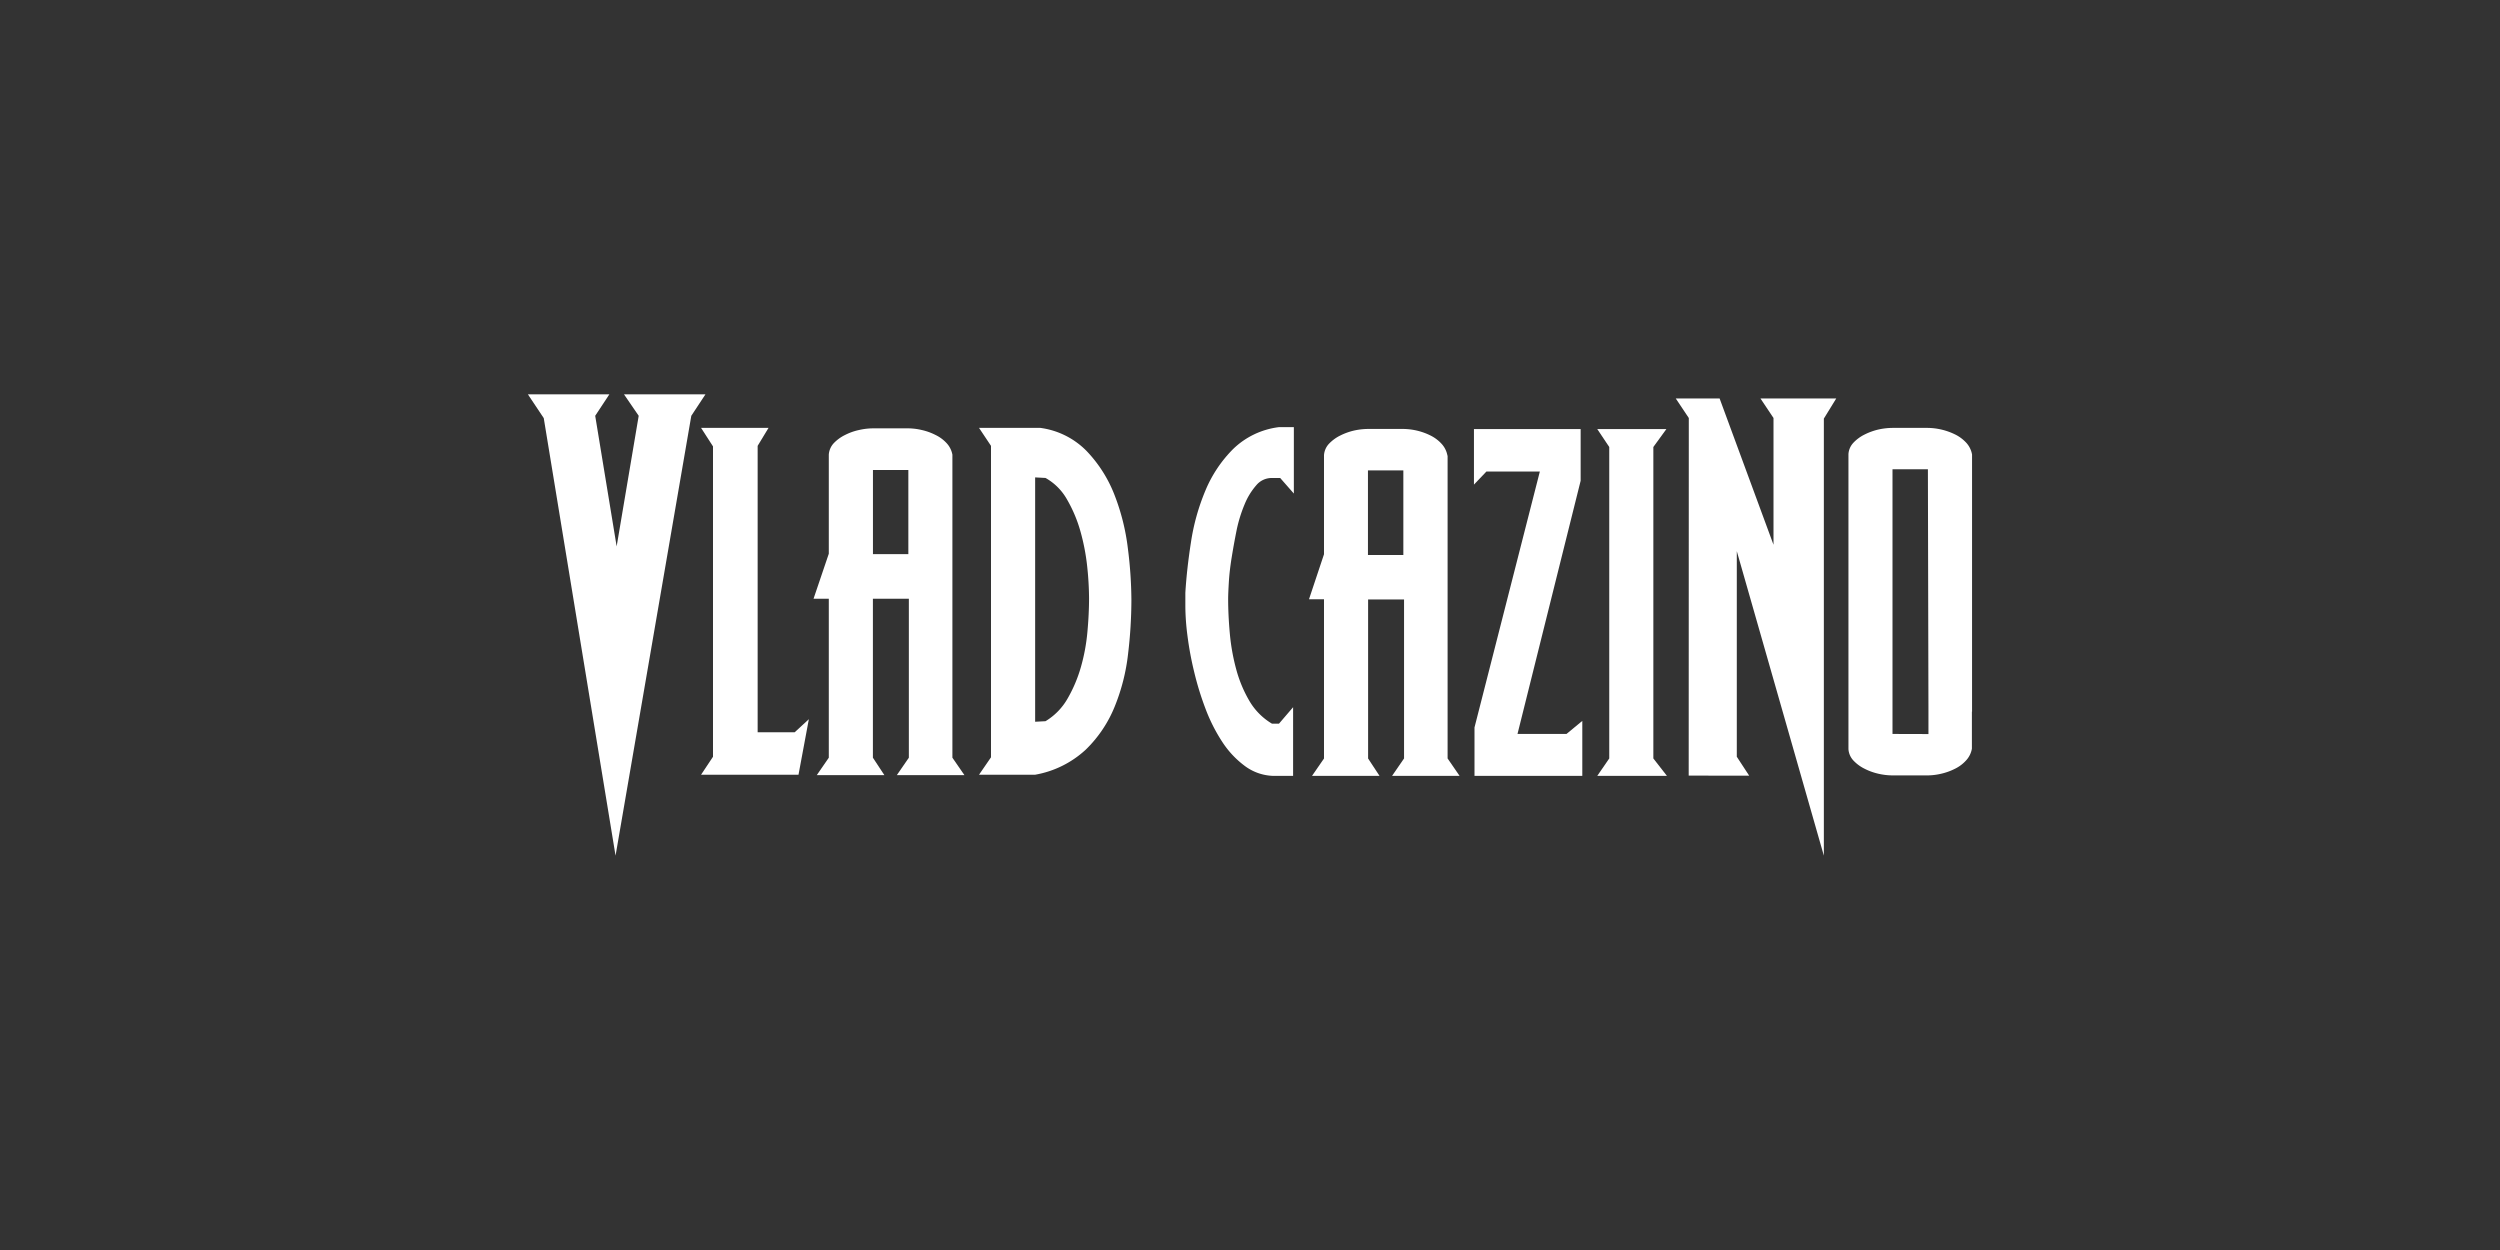 <svg id="Layer_1" data-name="Layer 1" xmlns="http://www.w3.org/2000/svg" viewBox="0 0 500 250"><rect x="0" y="0" width="500" height="250" fill="#333333" stroke="none"/><defs><style>.cls-1{fill:#fff;}</style></defs><title>1431_500x250_dark</title><polygon class="cls-1" points="124.8 78.87 127.74 83.16 123.33 109.28 119.04 83.16 121.87 78.87 105.58 78.87 108.75 83.62 123.11 171.13 138.26 83.16 141.09 78.87 124.8 78.87"/><polygon class="cls-1" points="151.53 146.45 151.53 89.17 153.71 85.57 140.21 85.57 142.6 89.28 142.6 151.35 140.21 154.95 159.7 154.95 161.77 143.84 158.94 146.45 151.53 146.45"/><path class="cls-1" d="M190.49,91a4.6,4.6,0,0,0-1.14-2.34A7.35,7.35,0,0,0,187.12,87a11.62,11.62,0,0,0-2.78-1,12.29,12.29,0,0,0-2.67-.33h-7.08a12.73,12.73,0,0,0-2.78.33A11.4,11.4,0,0,0,169,87a7.93,7.93,0,0,0-2.24,1.63,3.72,3.72,0,0,0-1,2.29v19.82l-3.05,9h3.05v31.8l-2.4,3.48h13.51l-2.29-3.48v-31.8h7.19v31.8l-2.4,3.48h13.51l-2.4-3.48V91Zm-8.82,19.82h-7.08V94h7.08Z"/><path class="cls-1" d="M222.87,98.91a26.56,26.56,0,0,0-5.6-8.76A15.88,15.88,0,0,0,208,85.57h-12.2l2.4,3.6v62.29l-2.4,3.49H207a20,20,0,0,0,10.13-5,25.15,25.15,0,0,0,5.82-8.66,39.74,39.74,0,0,0,2.67-10.56,92,92,0,0,0,.66-10.73,84.54,84.54,0,0,0-.71-10.35A43.67,43.67,0,0,0,222.87,98.91Zm-5.39,27.5a37.72,37.72,0,0,1-1.3,7,27.85,27.85,0,0,1-2.67,6.31,12.5,12.5,0,0,1-4.41,4.52l-2.07.11V95.48l2.07.11a11.23,11.23,0,0,1,4.3,4.3,27.48,27.48,0,0,1,2.67,6.32,42.4,42.4,0,0,1,1.36,7,62.48,62.48,0,0,1,.38,6.42Q217.81,122.82,217.48,126.41Z"/><path class="cls-1" d="M246.62,89.81a25.7,25.7,0,0,0-5.55,8.33,43.18,43.18,0,0,0-2.87,10.26q-.85,5.46-1.13,10.17v2.82a47.87,47.87,0,0,0,.42,5.74,65.42,65.42,0,0,0,1.32,7.15,59.65,59.65,0,0,0,2.3,7.49,33.71,33.71,0,0,0,3.39,6.68,18.62,18.62,0,0,0,4.61,4.85,10,10,0,0,0,5.93,1.88h3.58V141.44l-2.82,3.29h-1.41a12.82,12.82,0,0,1-4.52-4.56,25.64,25.64,0,0,1-2.64-6.36,41.3,41.3,0,0,1-1.27-7.15q-.33-3.68-.33-6.87c0-.75.05-1.88.14-3.39s.28-3.15.57-4.94.62-3.62,1-5.51a28.35,28.35,0,0,1,1.6-5.13,13.55,13.55,0,0,1,2.31-3.76,4,4,0,0,1,3-1.46h1.79l2.73,3.11V85.43h-3A15.94,15.94,0,0,0,246.62,89.81Z"/><path class="cls-1" d="M289.49,91.14a4.68,4.68,0,0,0-1.14-2.34,7.52,7.52,0,0,0-2.23-1.69,12.56,12.56,0,0,0-2.78-1,12.88,12.88,0,0,0-2.67-.32h-7.08a13.33,13.33,0,0,0-2.78.32,12.31,12.31,0,0,0-2.77,1,8,8,0,0,0-2.24,1.64,3.69,3.69,0,0,0-1,2.28v19.82l-3,9h3V151.7l-2.4,3.48h13.51l-2.29-3.48V119.89h7.19v31.8l-2.4,3.49h13.51l-2.4-3.49V91.14ZM280.67,111h-7.08V94.08h7.08Z"/><polygon class="cls-1" points="303.5 146.79 316.13 96.15 316.13 85.81 294.79 85.81 294.79 96.92 297.29 94.3 307.97 94.3 294.9 145.49 294.9 155.18 316.46 155.18 316.46 144.18 313.3 146.79 303.5 146.79"/><polygon class="cls-1" points="330.67 89.4 333.28 85.81 319.45 85.81 321.85 89.4 321.85 151.69 319.45 155.18 333.39 155.18 330.67 151.69 330.67 89.4"/><polygon class="cls-1" points="354.7 83.6 354.7 108.95 343.92 79.69 335.15 79.69 337.76 83.6 337.74 155.12 349.84 155.14 347.36 151.35 347.36 110.23 364.77 171.13 364.77 83.72 367.25 79.69 352.09 79.69 354.7 83.6"/><path class="cls-1" d="M394.41,142.35V90.91a4.68,4.68,0,0,0-1.14-2.34A7.56,7.56,0,0,0,391,86.88a12.77,12.77,0,0,0-5.44-1.3h-7.08a13.33,13.33,0,0,0-2.78.32,12.31,12.31,0,0,0-2.77,1,7.82,7.82,0,0,0-2.24,1.64,3.64,3.64,0,0,0-1,2.28v54h0v5a3.66,3.66,0,0,0,1,2.29,7.77,7.77,0,0,0,2.23,1.64,11.86,11.86,0,0,0,2.77,1,12.73,12.73,0,0,0,2.78.33l7.08,0a12.29,12.29,0,0,0,2.67-.33,12.05,12.05,0,0,0,2.78-1,7.32,7.32,0,0,0,2.23-1.68,4.61,4.61,0,0,0,1.15-2.34l0-7.42Zm-15.91,4.44V93.85h7.08l.11,48.3v4.66Z"/></svg>
